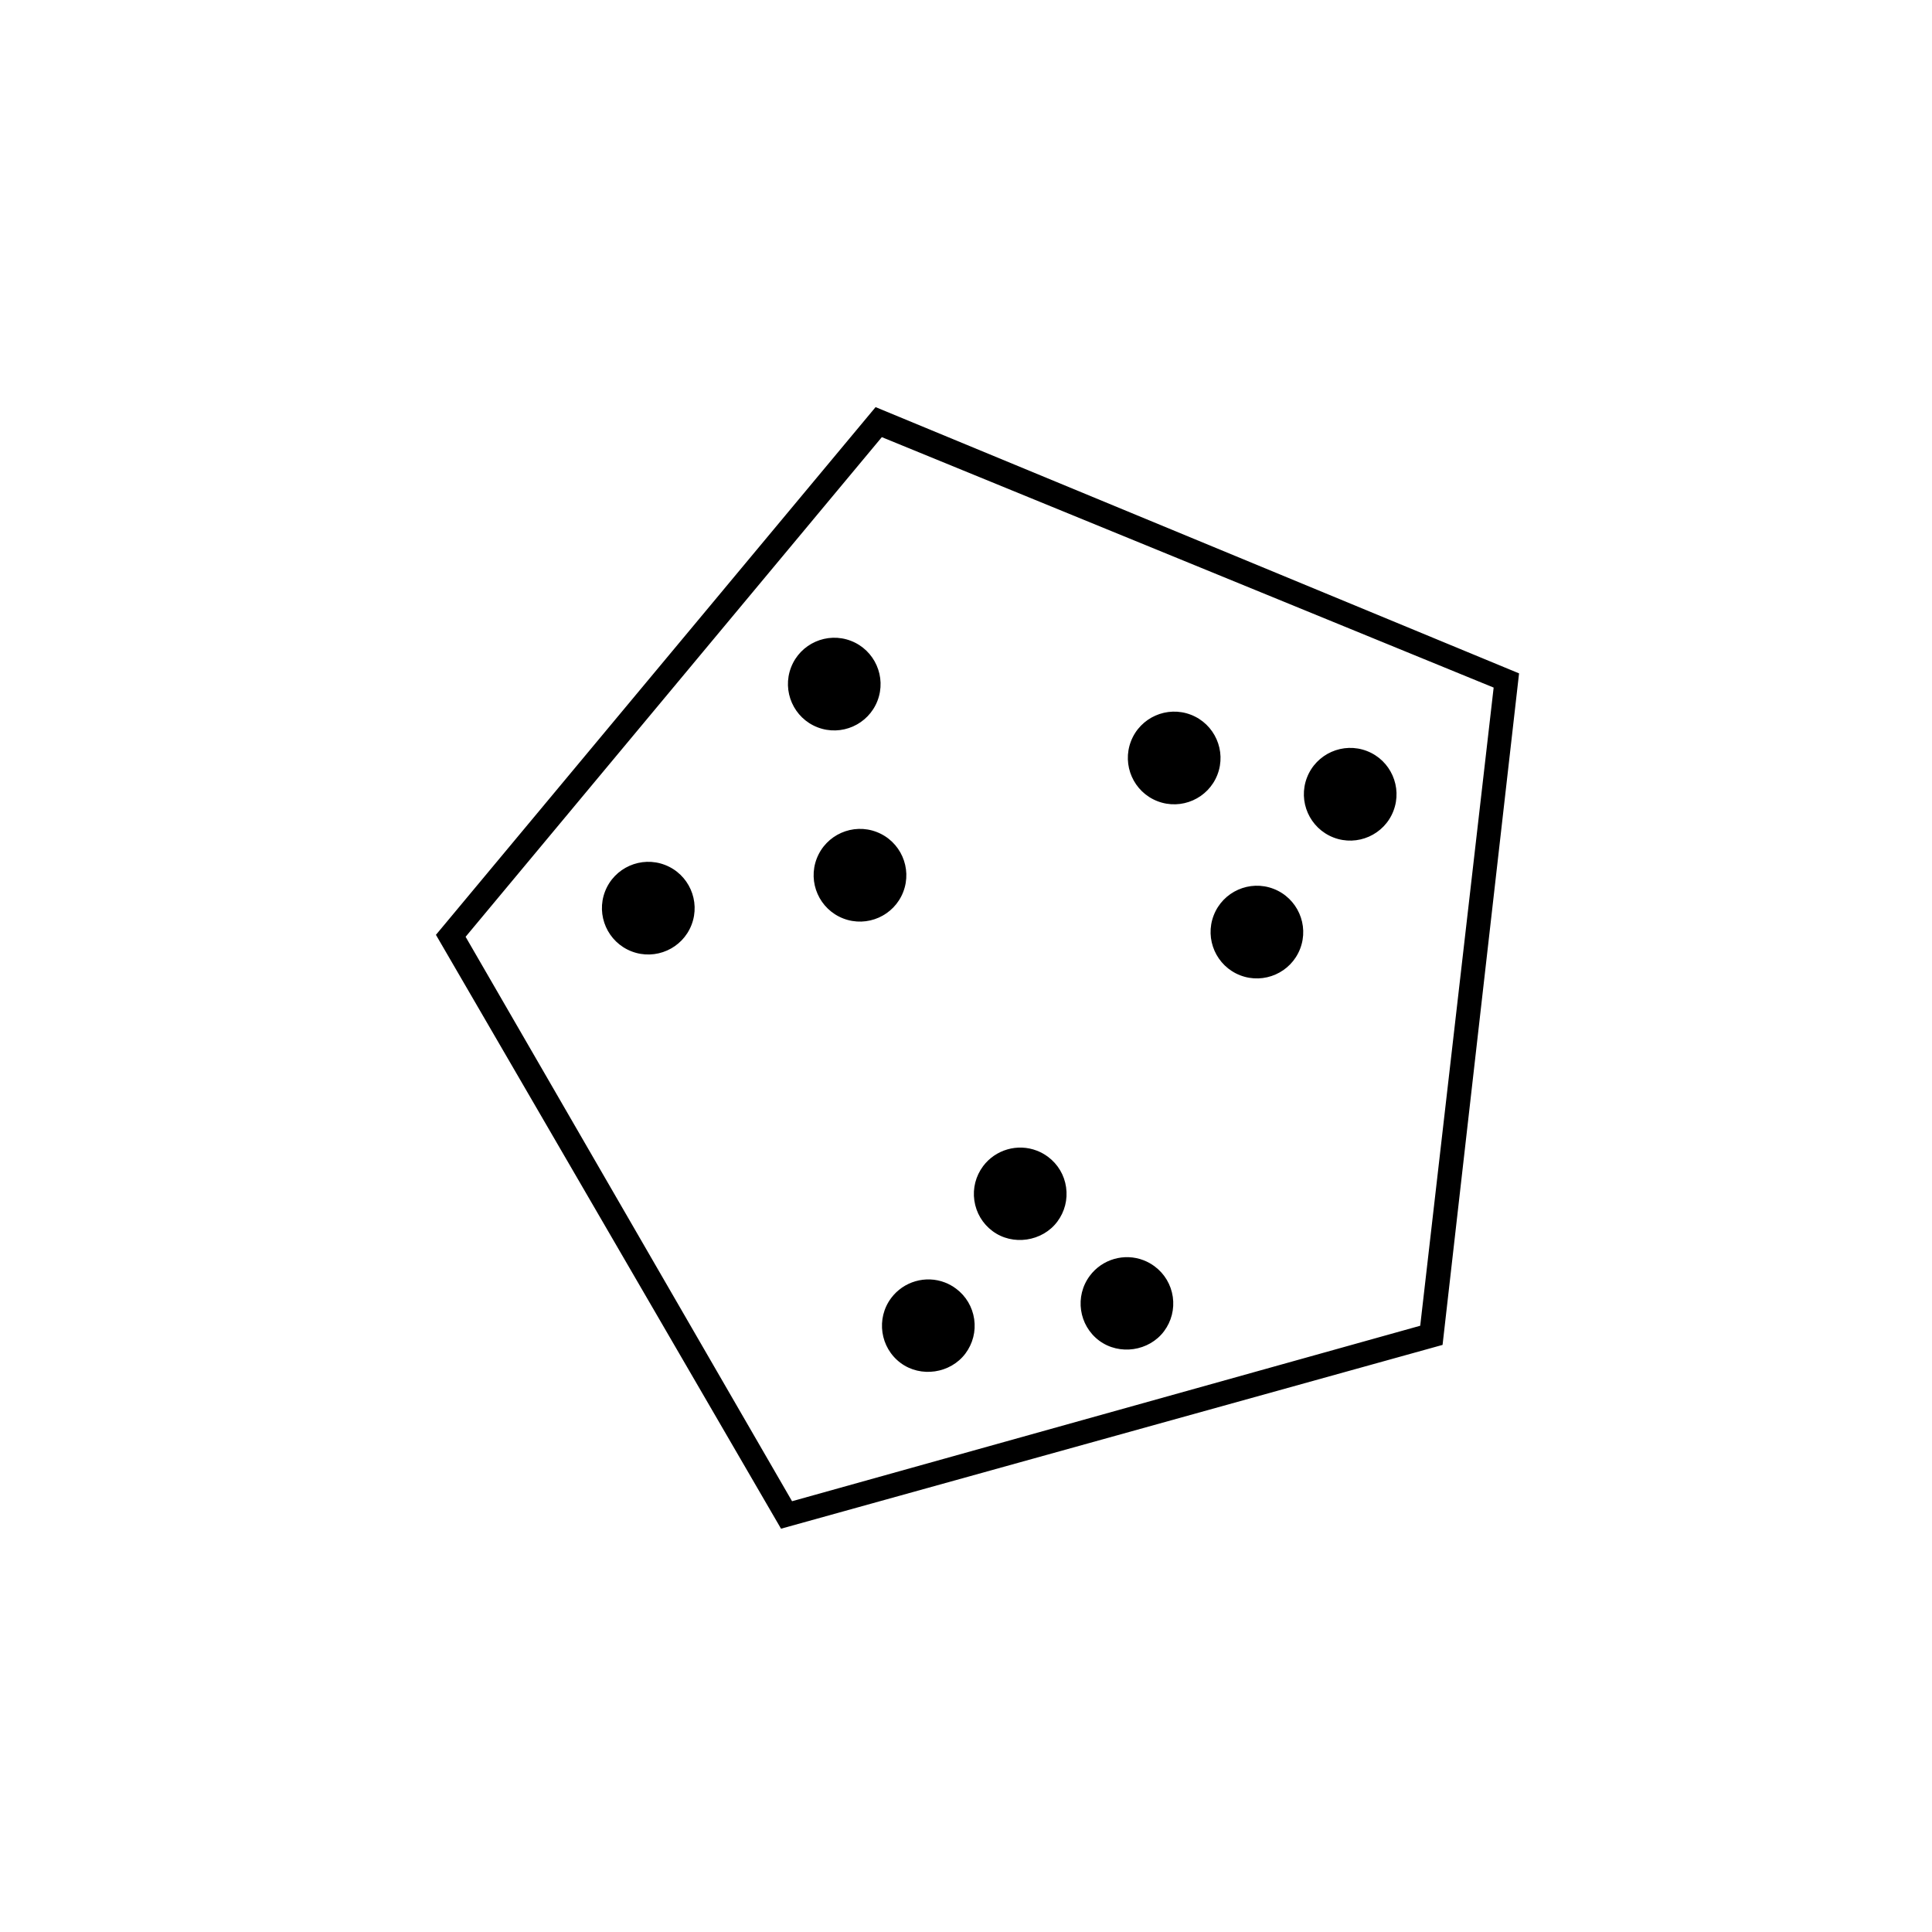 <?xml version="1.0" encoding="UTF-8"?>
<!-- Uploaded to: SVG Repo, www.svgrepo.com, Generator: SVG Repo Mixer Tools -->
<svg fill="#000000" width="800px" height="800px" version="1.1" viewBox="144 144 512 512" xmlns="http://www.w3.org/2000/svg">
 <path d="m350.98 549.12-91.453-157.38 116.51-139.85 170.53 70.562-20.273 177.96zm-83.59-156.86 86.512 149.58 166.47-46.504 19.461-169.12-162.14-66.367zm127.04 91.617c-5.109-1.977-10.977-0.285-14.262 4.117-4.051 5.426-2.934 13.133 2.484 17.188 5.352 3.992 13.23 2.812 17.199-2.488 1.961-2.633 2.785-5.863 2.32-9.105-0.477-3.25-2.176-6.121-4.809-8.082-0.914-0.688-1.891-1.223-2.934-1.629zm52.633-5.898c-5.109-1.977-10.961-0.289-14.246 4.113-4.062 5.43-2.949 13.133 2.469 17.188 5.375 3.992 13.234 2.797 17.195-2.484 1.965-2.637 2.785-5.871 2.324-9.113-0.477-3.25-2.18-6.121-4.812-8.082-0.898-0.672-1.883-1.215-2.93-1.621zm-28.277-29.039c-5.106-1.977-10.969-0.289-14.254 4.106-1.961 2.633-2.785 5.871-2.32 9.113 0.477 3.25 2.176 6.125 4.805 8.082 5.328 3.992 13.234 2.797 17.188-2.5 1.961-2.621 2.785-5.859 2.32-9.105-0.461-3.242-2.176-6.121-4.809-8.082-0.902-0.664-1.887-1.215-2.93-1.613zm-98.555-75.723c-6.32-2.441-13.445 0.707-15.887 7.023-2.441 6.32 0.707 13.445 7.031 15.887 6.32 2.441 13.445-0.707 15.887-7.031 2.445-6.316-0.711-13.438-7.031-15.879zm56.102-8.727c-6.32-2.441-13.441 0.707-15.887 7.031-2.441 6.32 0.707 13.441 7.031 15.887 6.32 2.441 13.441-0.707 15.887-7.031 2.445-6.32-0.707-13.449-7.031-15.887zm105.18 15.062c-6.309-2.441-13.434 0.711-15.871 7.031-2.441 6.32 0.707 13.441 7.019 15.883 6.32 2.441 13.445-0.707 15.887-7.031 2.438-6.316-0.715-13.438-7.035-15.883zm-112-65.719c-6.312-2.441-13.438 0.711-15.875 7.027-2.441 6.32 0.707 13.445 7.023 15.887 6.312 2.441 13.438-0.711 15.879-7.031 2.441-6.32-0.711-13.441-7.027-15.883zm90.086 19.582c-6.32-2.441-13.441 0.707-15.883 7.023-2.441 6.32 0.707 13.445 7.027 15.887 6.32 2.441 13.445-0.707 15.887-7.031 2.438-6.316-0.715-13.438-7.031-15.879zm46.652 9.613c-6.32-2.441-13.445 0.707-15.887 7.031-2.441 6.32 0.707 13.441 7.031 15.887 6.309 2.441 13.438-0.711 15.875-7.031 2.441-6.328-0.711-13.449-7.019-15.887z"/>
</svg>